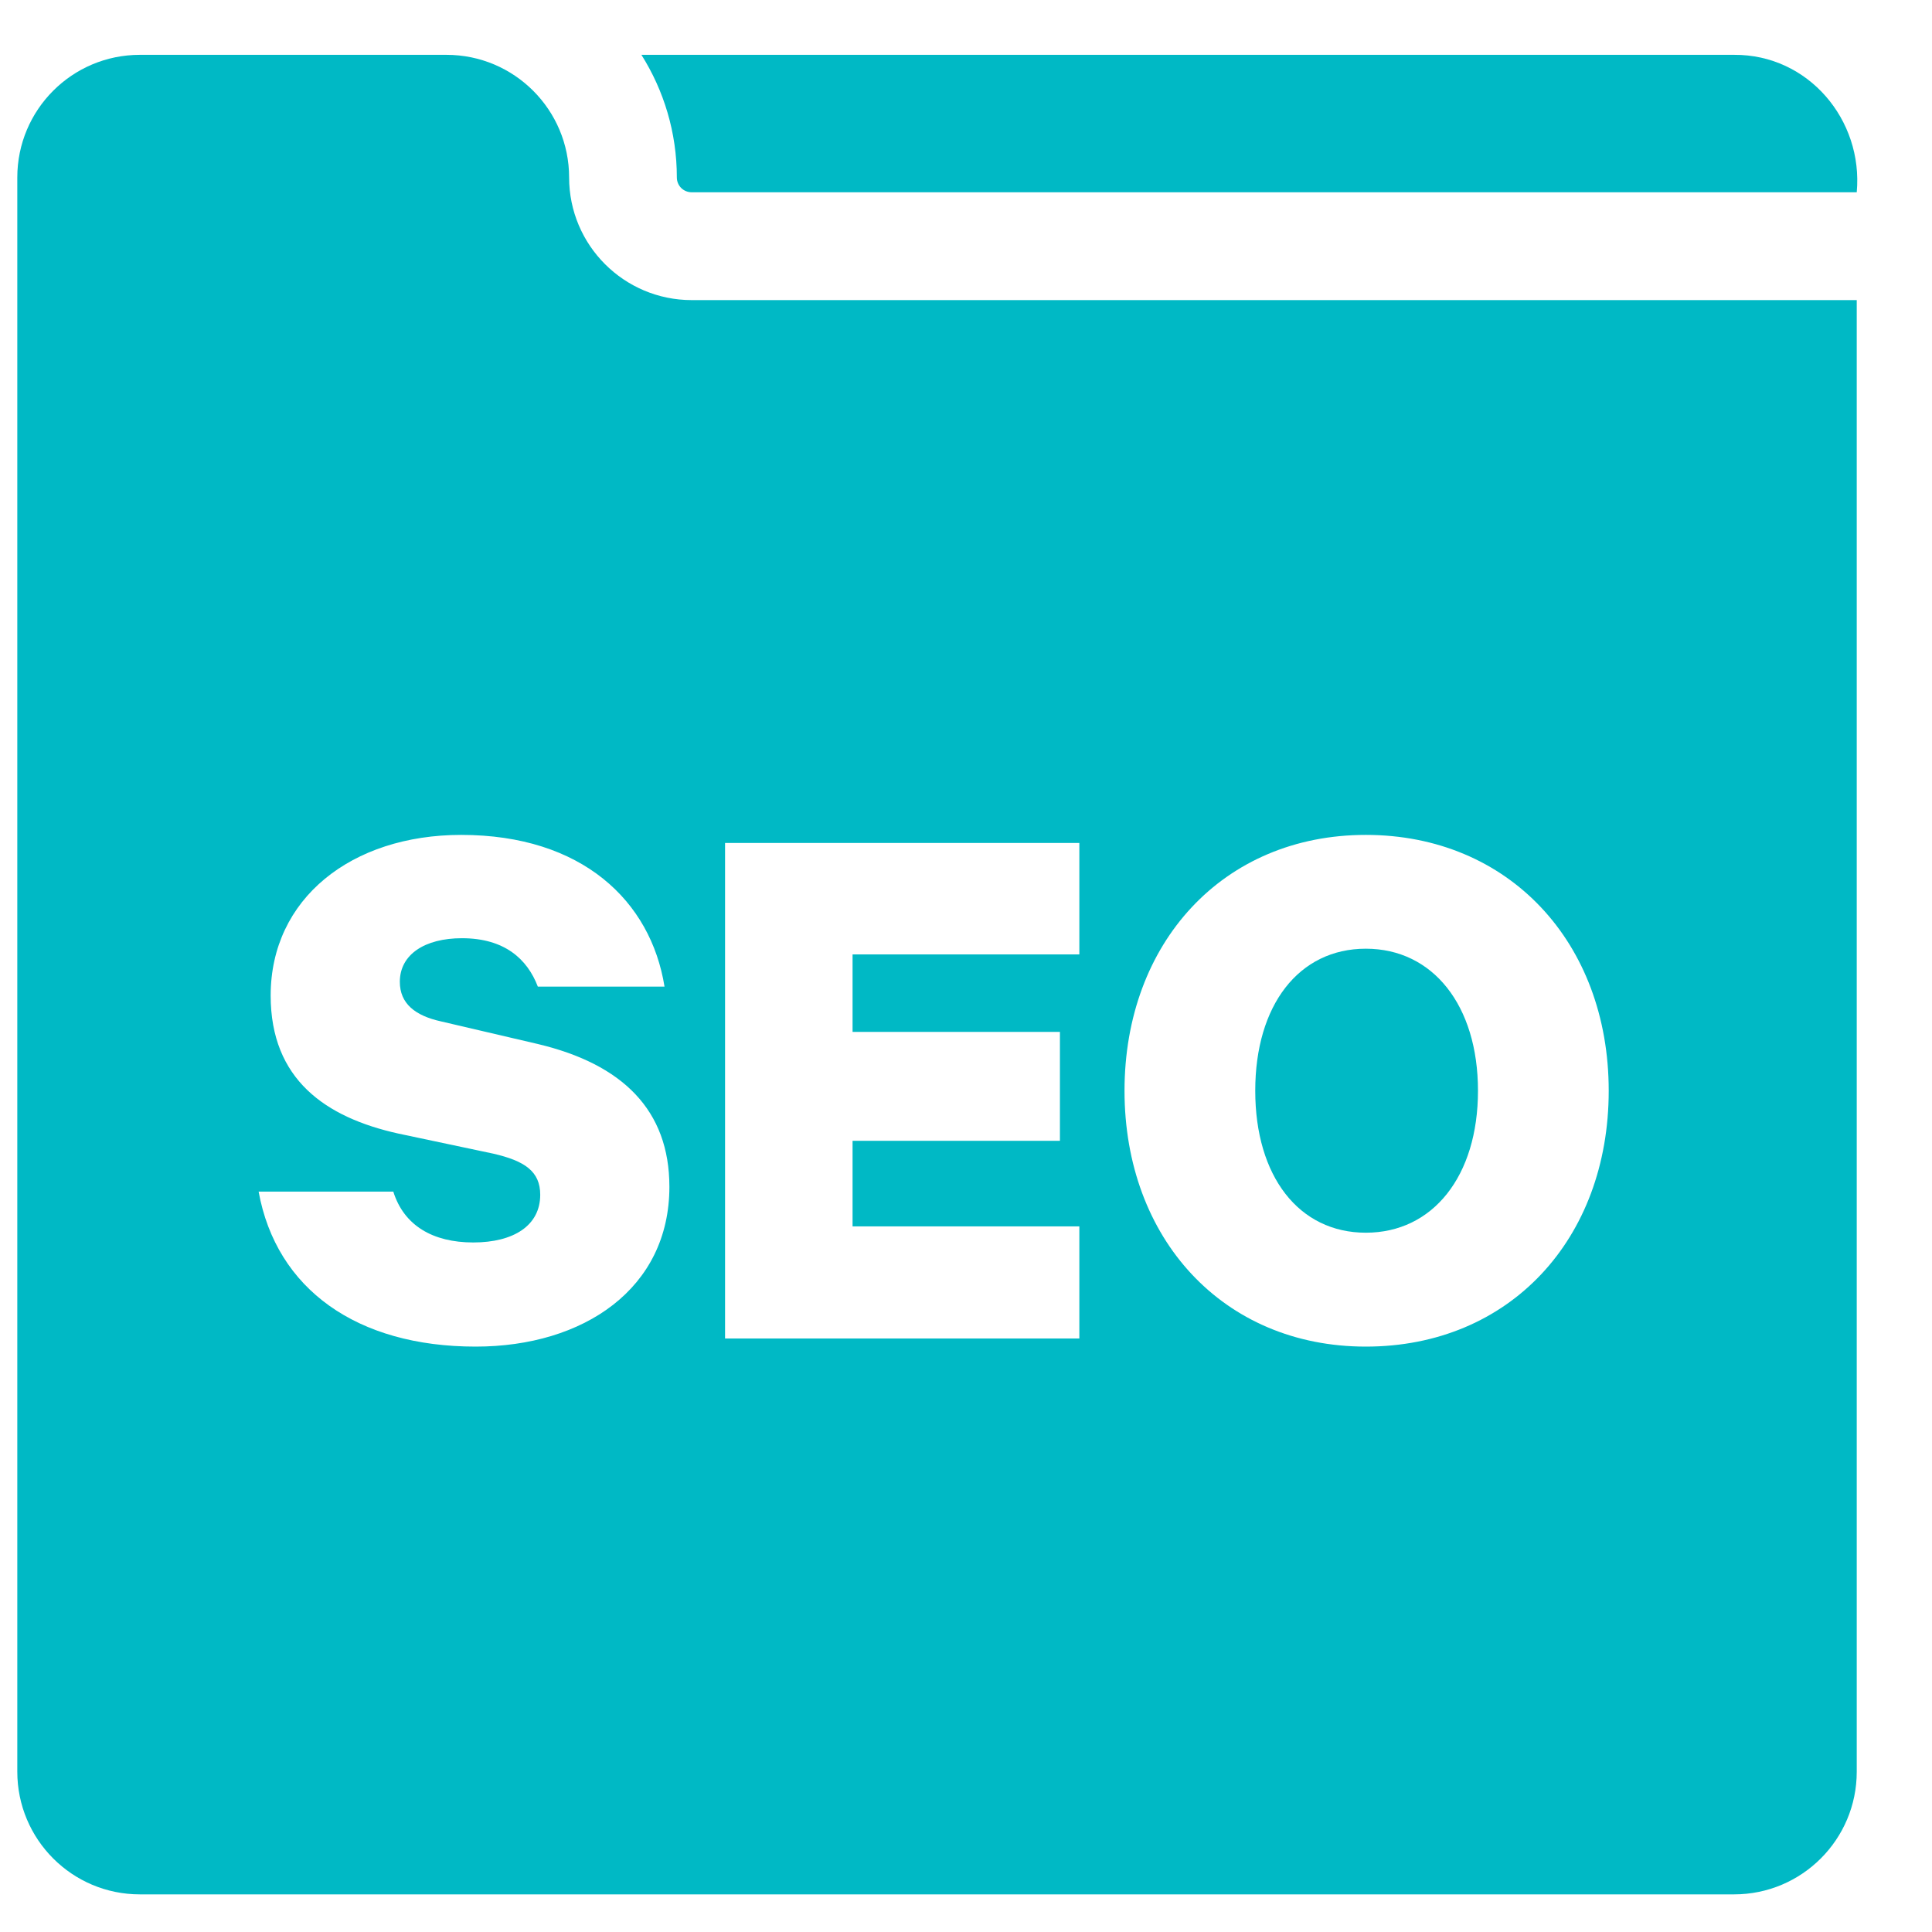 <svg width="21" height="21" viewBox="0 0 21 21" fill="none" xmlns="http://www.w3.org/2000/svg">
<path d="M18.849 0.596H6.972C7.215 0.982 7.357 1.439 7.357 1.929C7.357 1.972 7.374 2.013 7.404 2.043C7.434 2.073 7.476 2.09 7.518 2.09H20.182C20.254 1.302 19.654 0.591 18.849 0.596Z" fill="#00B9C5"/>
<path d="M14.846 10.312C14.117 10.312 13.644 10.926 13.644 11.856C13.644 12.785 14.117 13.399 14.846 13.399C15.574 13.399 16.065 12.785 16.065 11.856C16.065 10.926 15.573 10.312 14.846 10.312Z" fill="#00B9C5"/>
<path d="M7.519 3.262C6.783 3.262 6.186 2.665 6.186 1.929C6.186 1.193 5.589 0.596 4.853 0.596H1.52C0.784 0.596 0.188 1.193 0.188 1.929V19.257C0.188 19.994 0.784 20.591 1.52 20.591H18.849C19.585 20.591 20.182 19.994 20.182 19.258V3.262H7.519ZM5.17 14.637C3.881 14.637 3.004 14.014 2.811 12.952H4.275C4.39 13.321 4.705 13.505 5.144 13.505C5.583 13.505 5.872 13.321 5.872 12.987C5.872 12.733 5.705 12.619 5.363 12.54L4.328 12.321C3.539 12.146 2.942 11.733 2.942 10.821C2.942 9.768 3.82 9.075 5.013 9.075C6.328 9.075 7.074 9.794 7.223 10.724H5.846C5.732 10.426 5.486 10.198 5.021 10.198C4.618 10.198 4.346 10.374 4.346 10.672C4.346 10.909 4.513 11.04 4.793 11.102L5.846 11.348C6.767 11.567 7.276 12.067 7.276 12.9C7.276 14.005 6.346 14.637 5.17 14.637L5.17 14.637ZM11.732 10.374H9.267V11.216H11.521V12.4H9.267V13.33H11.732V14.549H7.881V9.163H11.732V10.374ZM14.846 14.637C13.293 14.637 12.223 13.461 12.223 11.856C12.223 10.25 13.293 9.075 14.846 9.075C16.398 9.075 17.486 10.242 17.486 11.856C17.486 13.47 16.407 14.637 14.846 14.637Z" fill="#00B9C5"/>
</svg>
